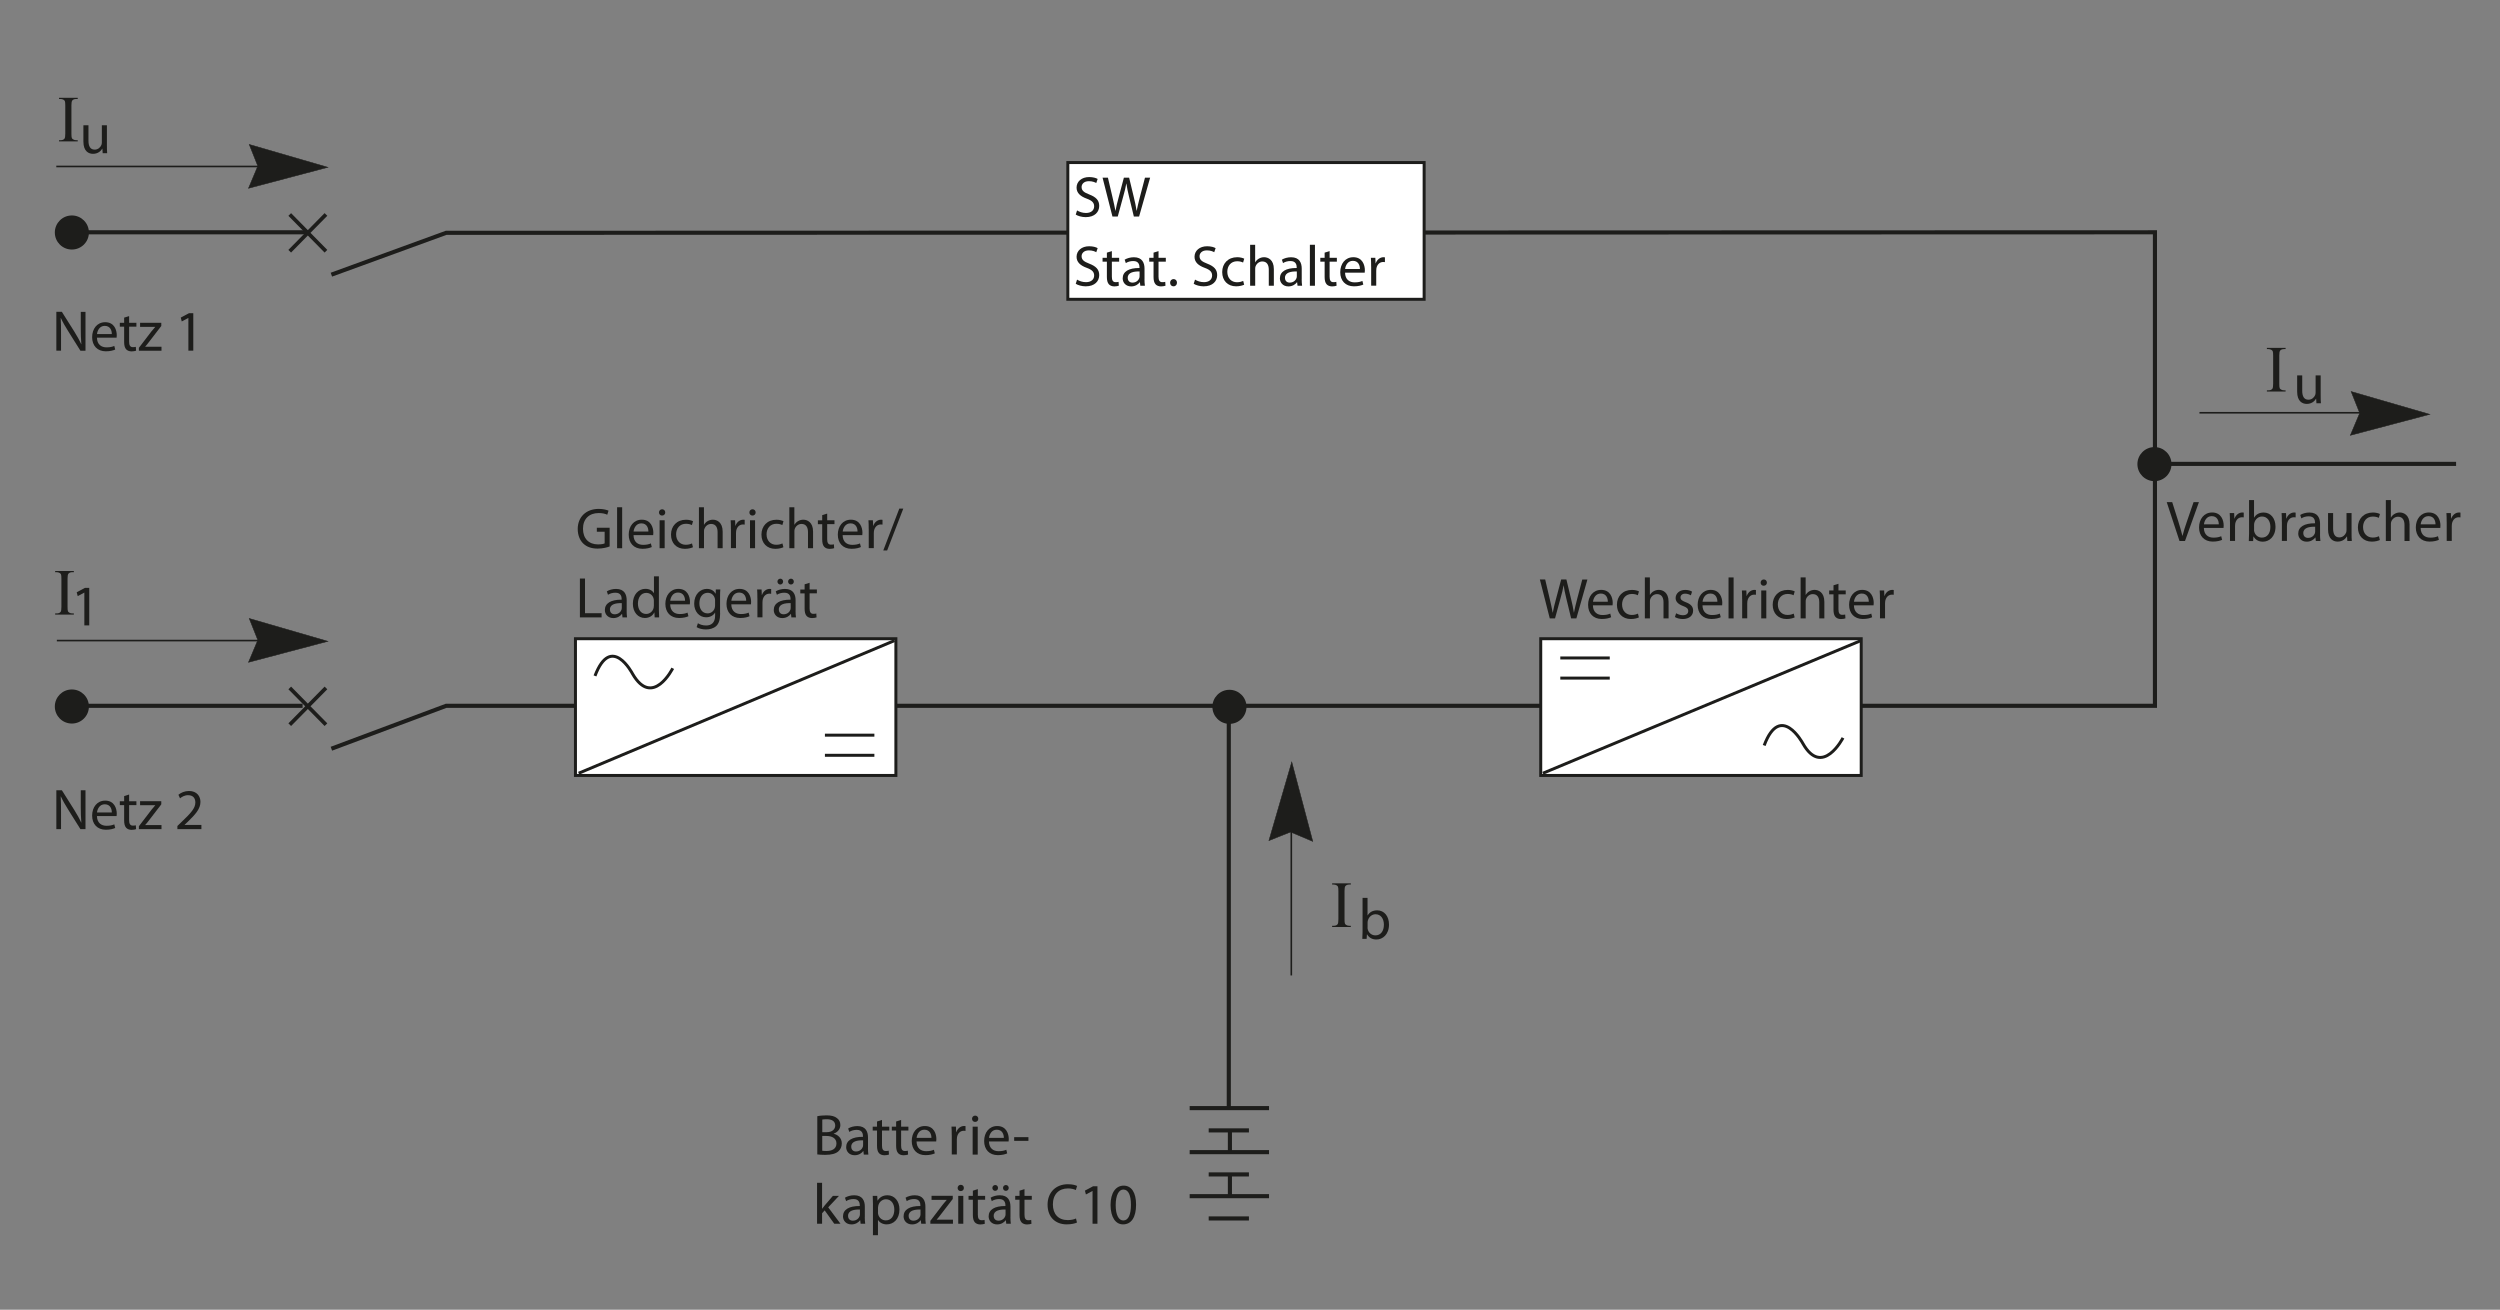 <?xml version="1.0" encoding="utf-8"?>
<!-- Generator: Adobe Illustrator 15.1.0, SVG Export Plug-In . SVG Version: 6.00 Build 0)  -->
<!DOCTYPE svg PUBLIC "-//W3C//DTD SVG 1.1//EN" "http://www.w3.org/Graphics/SVG/1.1/DTD/svg11.dtd">
<svg version="1.1" id="Calque_1" xmlns="http://www.w3.org/2000/svg" xmlns:xlink="http://www.w3.org/1999/xlink" x="0px" y="0px"
	 width="607px" height="318px" viewBox="0 0 607 318" style="enable-background:new 0 0 607 318;" xml:space="preserve">
<rect x="0" y="0" width="607" height="318" fill="#808080" stroke="none"/>
<style type="text/css">
<![CDATA[
	.st0{fill:none;stroke:#1D1D1B;stroke-width:0.396;stroke-miterlimit:3.864;}
	.st1{fill:none;stroke:#1D1D1B;stroke-miterlimit:3.864;}
	.st2{fill:#1D1D1B;}
	.st3{fill:#1D1D1B;stroke:#1D1D1B;stroke-width:0.113;stroke-miterlimit:3.864;}
	.st4{fill:none;stroke:#1D1D1B;stroke-width:0.918;stroke-miterlimit:3.864;}
	.st5{fill:none;stroke:#1D1D1B;stroke-width:0.726;stroke-miterlimit:3.864;}
	.st6{fill:#1D1D1B;stroke:#1D1D1B;stroke-width:0.396;stroke-miterlimit:3.864;}
	.st7{fill:#FFFFFF;stroke:#1D1D1B;stroke-width:0.726;stroke-miterlimit:3.864;}
]]>
</style>
<polyline class="st1" points="80.46,66.69 108.32,56.53 523.22,56.4 523.22,171.37 108.32,171.37 80.46,181.79 "/>
<path class="st4" d="M79.14,61l-8.79-8.92 M79.14,52.07L70.34,61 M79.14,175.95l-8.79-8.92 M79.14,167.03l-8.79,8.92"/>
<polygon class="st7" points="259.27,39.47 345.78,39.47 345.78,72.67 259.27,72.67 259.27,39.47 "/>
<line class="st1" x1="18.69" y1="171.37" x2="73.47" y2="171.37"/>
<polygon class="st7" points="139.72,155.08 217.52,155.08 217.52,188.28 139.72,188.28 139.72,155.08 "/>
<path class="st5" d="M140.5,187.74l76.69-32.21 M144.46,164.11c3.96-10.43,9.11-0.53,9.11-0.53c4.88,8.45,9.77-1.32,9.77-1.32
	 M200.29,178.5h12.01 M200.29,183.38h12.01"/>
<polygon class="st7" points="374.09,155.08 451.9,155.08 451.9,188.28 374.09,188.28 374.09,155.08 "/>
<path class="st5" d="M374.62,187.74l77.22-32.21 M428.34,181c3.96-10.56,9.37-0.53,9.37-0.53c4.75,8.45,9.77-1.32,9.77-1.32
	 M378.84,159.75h12.01 M378.84,164.64h12.01"/>
<path class="st6" d="M294.57,171.62c0-2.17,1.76-3.94,3.94-3.94s3.94,1.76,3.94,3.94s-1.76,3.94-3.94,3.94
	S294.57,173.79,294.57,171.62L294.57,171.62z"/>
<path class="st6" d="M13.51,56.45c0-2.17,1.76-3.94,3.94-3.94c2.17,0,3.94,1.76,3.94,3.94s-1.76,3.94-3.94,3.94
	C15.27,60.39,13.51,58.63,13.51,56.45L13.51,56.45z"/>
<path class="st1" d="M298.35,170.84v98.21 M17.76,56.4h56.89 M522.83,112.63h73.51"/>
<path class="st6" d="M13.51,171.54c0-2.18,1.76-3.94,3.94-3.94c2.17,0,3.94,1.76,3.94,3.94c0,2.17-1.76,3.94-3.94,3.94
	C15.27,175.48,13.51,173.72,13.51,171.54L13.51,171.54z"/>
<path class="st1" d="M288.85,269.05h19.27 M293.47,274.46h9.77 M288.85,279.74h19.27 M293.47,285.15h9.77 M288.85,290.43h19.27
	 M298.62,274.72V280 M293.47,295.84h9.77 M298.62,285.42v5.02"/>
<g>
	<g>
		<path class="st2" d="M261.51,51.09c0.55,0.35,1.33,0.62,2.17,0.62c1.25,0,1.98-0.66,1.98-1.61c0-0.87-0.5-1.39-1.78-1.86
			c-1.54-0.56-2.49-1.37-2.49-2.69c0-1.47,1.22-2.56,3.05-2.56c0.95,0,1.67,0.22,2.07,0.46l-0.34,0.99
			c-0.29-0.18-0.92-0.45-1.78-0.45c-1.29,0-1.78,0.77-1.78,1.41c0,0.88,0.57,1.32,1.88,1.82c1.6,0.62,2.4,1.39,2.4,2.77
			c0,1.46-1.06,2.73-3.29,2.73c-0.91,0-1.9-0.28-2.41-0.62L261.51,51.09z"/>
		<path class="st2" d="M270.1,52.57l-2.4-9.44H269l1.12,4.78c0.28,1.18,0.53,2.35,0.7,3.26h0.03c0.15-0.94,0.45-2.06,0.77-3.28
			l1.26-4.76h1.27l1.15,4.79c0.27,1.12,0.52,2.24,0.66,3.24h0.03c0.2-1.04,0.46-2.09,0.76-3.26l1.25-4.76h1.25l-2.68,9.44h-1.27
			l-1.19-4.92c-0.29-1.2-0.49-2.13-0.62-3.08h-0.03c-0.15,0.94-0.38,1.86-0.73,3.08l-1.34,4.92H270.1z"/>
	</g>
</g>
<g>
	<g>
		<path class="st2" d="M261.51,67.89c0.55,0.35,1.33,0.62,2.17,0.62c1.25,0,1.98-0.66,1.98-1.61c0-0.87-0.5-1.39-1.78-1.86
			c-1.54-0.56-2.49-1.37-2.49-2.69c0-1.47,1.22-2.56,3.05-2.56c0.95,0,1.67,0.22,2.07,0.46l-0.34,0.99
			c-0.29-0.18-0.92-0.45-1.78-0.45c-1.29,0-1.78,0.77-1.78,1.41c0,0.88,0.57,1.32,1.88,1.82c1.6,0.62,2.4,1.39,2.4,2.77
			c0,1.46-1.06,2.73-3.29,2.73c-0.91,0-1.9-0.28-2.41-0.62L261.51,67.89z"/>
		<path class="st2" d="M269.96,60.97v1.62h1.77v0.94h-1.77v3.66c0,0.84,0.24,1.32,0.92,1.32c0.34,0,0.53-0.03,0.71-0.08l0.06,0.94
			c-0.24,0.08-0.62,0.17-1.09,0.17c-0.57,0-1.04-0.2-1.33-0.52c-0.34-0.38-0.48-0.98-0.48-1.78v-3.7h-1.05v-0.94h1.05v-1.26
			L269.96,60.97z"/>
		<path class="st2" d="M277.88,67.75c0,0.59,0.03,1.16,0.1,1.63h-1.11l-0.1-0.85h-0.04c-0.38,0.53-1.11,1.01-2.07,1.01
			c-1.37,0-2.07-0.97-2.07-1.95c0-1.64,1.46-2.54,4.08-2.52v-0.14c0-0.55-0.15-1.57-1.54-1.55c-0.64,0-1.3,0.18-1.78,0.5l-0.28-0.83
			c0.56-0.35,1.39-0.59,2.24-0.59c2.07,0,2.58,1.42,2.58,2.76V67.75z M276.68,65.91c-1.34-0.03-2.87,0.21-2.87,1.53
			c0,0.81,0.53,1.18,1.15,1.18c0.9,0,1.47-0.56,1.67-1.13c0.04-0.14,0.06-0.28,0.06-0.39V65.91z"/>
		<path class="st2" d="M281.29,60.97v1.62h1.77v0.94h-1.77v3.66c0,0.84,0.24,1.32,0.92,1.32c0.34,0,0.53-0.03,0.71-0.08l0.06,0.94
			c-0.24,0.08-0.62,0.17-1.09,0.17c-0.57,0-1.04-0.2-1.33-0.52c-0.34-0.38-0.48-0.98-0.48-1.78v-3.7h-1.05v-0.94h1.05v-1.26
			L281.29,60.97z"/>
		<path class="st2" d="M284.1,68.64c0-0.5,0.35-0.88,0.84-0.88s0.83,0.36,0.83,0.88c0,0.5-0.34,0.88-0.85,0.88
			C284.44,69.53,284.1,69.15,284.1,68.64z"/>
		<path class="st2" d="M290.15,67.89c0.55,0.35,1.33,0.62,2.17,0.62c1.25,0,1.98-0.66,1.98-1.61c0-0.87-0.5-1.39-1.78-1.86
			c-1.54-0.56-2.49-1.37-2.49-2.69c0-1.47,1.22-2.56,3.05-2.56c0.95,0,1.67,0.22,2.07,0.46l-0.34,0.99
			c-0.29-0.18-0.92-0.45-1.78-0.45c-1.29,0-1.78,0.77-1.78,1.41c0,0.88,0.57,1.32,1.88,1.82c1.6,0.62,2.4,1.39,2.4,2.77
			c0,1.46-1.06,2.73-3.29,2.73c-0.91,0-1.9-0.28-2.41-0.62L290.15,67.89z"/>
		<path class="st2" d="M302.08,69.13c-0.32,0.15-1.04,0.39-1.95,0.39c-2.05,0-3.38-1.39-3.38-3.46c0-2.09,1.43-3.61,3.64-3.61
			c0.73,0,1.37,0.18,1.71,0.36l-0.28,0.94c-0.29-0.15-0.76-0.32-1.43-0.32c-1.55,0-2.4,1.16-2.4,2.56c0,1.57,1.01,2.54,2.35,2.54
			c0.7,0,1.16-0.17,1.51-0.32L302.08,69.13z"/>
		<path class="st2" d="M303.52,59.43h1.23v4.24h0.03c0.2-0.35,0.5-0.67,0.88-0.88c0.36-0.21,0.8-0.34,1.26-0.34
			c0.91,0,2.37,0.56,2.37,2.89v4.03h-1.23v-3.89c0-1.09-0.41-2-1.57-2c-0.8,0-1.42,0.56-1.65,1.22c-0.07,0.18-0.08,0.36-0.08,0.59
			v4.09h-1.23V59.43z"/>
		<path class="st2" d="M316.05,67.75c0,0.59,0.03,1.16,0.1,1.63h-1.11l-0.1-0.85h-0.04c-0.38,0.53-1.11,1.01-2.07,1.01
			c-1.37,0-2.07-0.97-2.07-1.95c0-1.64,1.46-2.54,4.08-2.52v-0.14c0-0.55-0.15-1.57-1.54-1.55c-0.64,0-1.3,0.18-1.78,0.5l-0.28-0.83
			c0.56-0.35,1.39-0.59,2.24-0.59c2.07,0,2.58,1.42,2.58,2.76V67.75z M314.86,65.91c-1.34-0.03-2.87,0.21-2.87,1.53
			c0,0.81,0.53,1.18,1.15,1.18c0.9,0,1.47-0.56,1.67-1.13c0.04-0.14,0.06-0.28,0.06-0.39V65.91z"/>
		<path class="st2" d="M318.04,59.43h1.23v9.95h-1.23V59.43z"/>
		<path class="st2" d="M322.83,60.97v1.62h1.76v0.94h-1.76v3.66c0,0.84,0.24,1.32,0.92,1.32c0.34,0,0.53-0.03,0.71-0.08l0.06,0.94
			c-0.24,0.08-0.62,0.17-1.09,0.17c-0.57,0-1.04-0.2-1.33-0.52c-0.34-0.38-0.48-0.98-0.48-1.78v-3.7h-1.05v-0.94h1.05v-1.26
			L322.83,60.97z"/>
		<path class="st2" d="M326.58,66.21c0.03,1.67,1.08,2.35,2.33,2.35c0.88,0,1.43-0.15,1.88-0.35l0.22,0.88
			c-0.43,0.2-1.19,0.43-2.27,0.43c-2.09,0-3.33-1.39-3.33-3.43c0-2.04,1.21-3.64,3.18-3.64c2.23,0,2.8,1.93,2.8,3.18
			c0,0.25-0.01,0.43-0.04,0.57H326.58z M330.19,65.32c0.01-0.77-0.32-1.99-1.71-1.99c-1.26,0-1.79,1.13-1.89,1.99H330.19z"/>
		<path class="st2" d="M332.91,64.71c0-0.8-0.01-1.48-0.06-2.12h1.08l0.06,1.34h0.04c0.31-0.91,1.06-1.48,1.89-1.48
			c0.13,0,0.22,0.01,0.34,0.03v1.16c-0.13-0.03-0.25-0.03-0.42-0.03c-0.87,0-1.49,0.64-1.65,1.57c-0.03,0.17-0.04,0.38-0.04,0.57
			v3.61h-1.23V64.71z"/>
	</g>
</g>
<path class="st6" d="M519.16,112.69c0-2.17,1.76-3.94,3.94-3.94c2.17,0,3.94,1.76,3.94,3.94s-1.77,3.94-3.94,3.94
	C520.92,116.62,519.16,114.86,519.16,112.69L519.16,112.69z"/>
<polygon class="st3" points="313.64,185 308.09,204.1 313.34,202.01 318.74,204.29 313.64,185 "/>
<line class="st0" x1="313.53" y1="196.98" x2="313.53" y2="236.84"/>
<polygon class="st3" points="79.61,40.62 60.51,35.07 62.6,40.32 60.33,45.72 79.61,40.62 "/>
<line class="st0" x1="65.42" y1="40.42" x2="13.67" y2="40.42"/>
<polygon class="st3" points="79.61,155.71 60.51,150.16 62.6,155.41 60.33,160.81 79.61,155.71 "/>
<line class="st0" x1="65.42" y1="155.53" x2="13.8" y2="155.53"/>
<polygon class="st3" points="589.95,100.6 570.85,95.06 572.94,100.3 570.66,105.7 589.95,100.6 "/>
<line class="st0" x1="575.75" y1="100.22" x2="534.03" y2="100.22"/>
<g>
	<g>
		<g>
			<g>
				<g>
					<path class="st2" d="M148.03,132.68c-0.55,0.21-1.64,0.52-2.91,0.52c-1.43,0-2.61-0.36-3.53-1.25
						c-0.81-0.78-1.32-2.05-1.32-3.52c0-2.82,1.95-4.87,5.11-4.87c1.09,0,1.96,0.24,2.37,0.43l-0.31,0.99
						c-0.5-0.24-1.13-0.41-2.09-0.41c-2.3,0-3.8,1.43-3.8,3.8c0,2.4,1.43,3.81,3.64,3.81c0.8,0,1.34-0.11,1.62-0.25v-2.82h-1.9
						v-0.98h3.11V132.68z"/>
					<path class="st2" d="M149.83,123.16h1.23v9.95h-1.23V123.16z"/>
					<path class="st2" d="M153.82,129.94c0.03,1.67,1.08,2.35,2.33,2.35c0.88,0,1.43-0.15,1.88-0.35l0.22,0.88
						c-0.43,0.2-1.19,0.43-2.27,0.43c-2.09,0-3.33-1.39-3.33-3.43c0-2.04,1.2-3.64,3.18-3.64c2.23,0,2.8,1.93,2.8,3.18
						c0,0.25-0.01,0.43-0.04,0.57H153.82z M157.43,129.06c0.01-0.77-0.32-1.99-1.71-1.99c-1.26,0-1.79,1.13-1.89,1.99H157.43z"/>
					<path class="st2" d="M161.52,124.42c0,0.42-0.29,0.76-0.78,0.76c-0.45,0-0.74-0.34-0.74-0.76c0-0.42,0.31-0.77,0.77-0.77
						C161.21,123.65,161.52,123.99,161.52,124.42z M160.15,133.1v-6.78h1.23v6.78H160.15z"/>
					<path class="st2" d="M168.25,132.87c-0.32,0.15-1.04,0.39-1.95,0.39c-2.05,0-3.38-1.39-3.38-3.46c0-2.09,1.43-3.61,3.64-3.61
						c0.73,0,1.37,0.18,1.71,0.36l-0.28,0.94c-0.29-0.15-0.76-0.32-1.43-0.32c-1.55,0-2.4,1.16-2.4,2.56c0,1.57,1.01,2.54,2.35,2.54
						c0.7,0,1.16-0.17,1.51-0.32L168.25,132.87z"/>
					<path class="st2" d="M169.69,123.16h1.23v4.24h0.03c0.2-0.35,0.5-0.67,0.88-0.88c0.36-0.21,0.8-0.34,1.26-0.34
						c0.91,0,2.37,0.56,2.37,2.89v4.03h-1.23v-3.89c0-1.09-0.41-2-1.57-2c-0.8,0-1.41,0.56-1.65,1.22
						c-0.07,0.18-0.08,0.36-0.08,0.59v4.09h-1.23V123.16z"/>
					<path class="st2" d="M177.46,128.44c0-0.8-0.01-1.48-0.06-2.12h1.08l0.06,1.34h0.04c0.31-0.91,1.06-1.48,1.89-1.48
						c0.13,0,0.22,0.01,0.34,0.03v1.16c-0.13-0.03-0.25-0.03-0.42-0.03c-0.87,0-1.48,0.64-1.65,1.57c-0.03,0.17-0.04,0.38-0.04,0.57
						v3.61h-1.23V128.44z"/>
					<path class="st2" d="M183.47,124.42c0,0.42-0.29,0.76-0.78,0.76c-0.45,0-0.74-0.34-0.74-0.76c0-0.42,0.31-0.77,0.77-0.77
						C183.16,123.65,183.47,123.99,183.47,124.42z M182.1,133.1v-6.78h1.23v6.78H182.1z"/>
					<path class="st2" d="M190.21,132.87c-0.32,0.15-1.04,0.39-1.95,0.39c-2.05,0-3.38-1.39-3.38-3.46c0-2.09,1.43-3.61,3.64-3.61
						c0.73,0,1.37,0.18,1.71,0.36l-0.28,0.94c-0.29-0.15-0.76-0.32-1.43-0.32c-1.55,0-2.4,1.16-2.4,2.56c0,1.57,1.01,2.54,2.35,2.54
						c0.7,0,1.16-0.17,1.51-0.32L190.21,132.87z"/>
					<path class="st2" d="M191.64,123.16h1.23v4.24h0.03c0.2-0.35,0.5-0.67,0.88-0.88c0.36-0.21,0.8-0.34,1.26-0.34
						c0.91,0,2.37,0.56,2.37,2.89v4.03h-1.23v-3.89c0-1.09-0.41-2-1.57-2c-0.8,0-1.42,0.56-1.65,1.22
						c-0.07,0.18-0.08,0.36-0.08,0.59v4.09h-1.23V123.16z"/>
					<path class="st2" d="M200.84,124.7v1.62h1.77v0.94h-1.77v3.66c0,0.84,0.24,1.32,0.92,1.32c0.34,0,0.53-0.03,0.71-0.08
						l0.06,0.94c-0.24,0.08-0.62,0.17-1.09,0.17c-0.57,0-1.04-0.2-1.33-0.52c-0.34-0.38-0.48-0.98-0.48-1.78v-3.7h-1.05v-0.94h1.05
						v-1.26L200.84,124.7z"/>
					<path class="st2" d="M204.59,129.94c0.03,1.67,1.08,2.35,2.33,2.35c0.88,0,1.43-0.15,1.88-0.35l0.22,0.88
						c-0.43,0.2-1.19,0.43-2.27,0.43c-2.09,0-3.33-1.39-3.33-3.43c0-2.04,1.2-3.64,3.18-3.64c2.23,0,2.8,1.93,2.8,3.18
						c0,0.25-0.01,0.43-0.04,0.57H204.59z M208.21,129.06c0.01-0.77-0.32-1.99-1.71-1.99c-1.26,0-1.79,1.13-1.89,1.99H208.21z"/>
					<path class="st2" d="M210.92,128.44c0-0.8-0.01-1.48-0.06-2.12h1.08l0.06,1.34h0.04c0.31-0.91,1.06-1.48,1.89-1.48
						c0.13,0,0.22,0.01,0.34,0.03v1.16c-0.13-0.03-0.25-0.03-0.42-0.03c-0.87,0-1.48,0.64-1.65,1.57c-0.03,0.17-0.04,0.38-0.04,0.57
						v3.61h-1.23V128.44z"/>
					<path class="st2" d="M214.46,133.65l3.89-10.16h0.97l-3.92,10.16H214.46z"/>
				</g>
			</g>
			<g>
				<g>
					<path class="st2" d="M140.81,140.46h1.23v8.42h4.03v1.02h-5.27V140.46z"/>
					<path class="st2" d="M152.15,148.28c0,0.59,0.03,1.16,0.1,1.63h-1.11l-0.1-0.85h-0.04c-0.38,0.53-1.11,1.01-2.07,1.01
						c-1.37,0-2.07-0.97-2.07-1.95c0-1.64,1.46-2.54,4.08-2.52v-0.14c0-0.55-0.15-1.57-1.54-1.55c-0.64,0-1.3,0.18-1.78,0.5
						l-0.28-0.83c0.56-0.35,1.39-0.59,2.24-0.59c2.07,0,2.58,1.42,2.58,2.76V148.28z M150.96,146.44c-1.34-0.03-2.87,0.21-2.87,1.53
						c0,0.81,0.53,1.18,1.15,1.18c0.9,0,1.47-0.56,1.67-1.13c0.04-0.14,0.06-0.28,0.06-0.39V146.44z"/>
					<path class="st2" d="M159.98,139.96v8.19c0,0.6,0.03,1.29,0.06,1.75h-1.09l-0.06-1.18h-0.04c-0.36,0.76-1.18,1.33-2.28,1.33
						c-1.64,0-2.91-1.39-2.91-3.45c-0.01-2.25,1.4-3.63,3.04-3.63c1.05,0,1.74,0.49,2.05,1.02h0.03v-4.05H159.98z M158.76,145.88
						c0-0.15-0.01-0.36-0.06-0.52c-0.18-0.77-0.85-1.41-1.78-1.41c-1.27,0-2.03,1.12-2.03,2.61c0,1.37,0.69,2.51,2,2.51
						c0.83,0,1.58-0.56,1.81-1.47c0.04-0.17,0.06-0.34,0.06-0.53V145.88z"/>
					<path class="st2" d="M162.72,146.74c0.03,1.67,1.08,2.35,2.33,2.35c0.88,0,1.43-0.15,1.88-0.35l0.22,0.88
						c-0.43,0.2-1.19,0.43-2.27,0.43c-2.09,0-3.33-1.39-3.33-3.43c0-2.04,1.2-3.64,3.18-3.64c2.23,0,2.8,1.93,2.8,3.18
						c0,0.25-0.01,0.43-0.04,0.57H162.72z M166.33,145.86c0.01-0.77-0.32-1.99-1.71-1.99c-1.26,0-1.79,1.13-1.89,1.99H166.33z"/>
					<path class="st2" d="M174.85,148.91c0,1.57-0.32,2.51-0.97,3.11c-0.67,0.6-1.62,0.81-2.48,0.81c-0.81,0-1.71-0.2-2.26-0.56
						l0.31-0.95c0.45,0.29,1.15,0.55,1.99,0.55c1.26,0,2.19-0.66,2.19-2.38v-0.74h-0.03c-0.36,0.63-1.11,1.13-2.16,1.13
						c-1.68,0-2.89-1.43-2.89-3.31c0-2.3,1.5-3.59,3.07-3.59c1.18,0,1.81,0.6,2.11,1.16h0.03l0.04-1.02h1.09
						c-0.04,0.48-0.06,1.04-0.06,1.85V148.91z M173.62,145.8c0-0.21-0.01-0.39-0.07-0.55c-0.22-0.73-0.81-1.32-1.72-1.32
						c-1.18,0-2.02,0.99-2.02,2.56c0,1.33,0.69,2.44,2,2.44c0.77,0,1.46-0.48,1.71-1.26c0.07-0.21,0.1-0.45,0.1-0.66V145.8z"/>
					<path class="st2" d="M177.56,146.74c0.03,1.67,1.08,2.35,2.33,2.35c0.88,0,1.43-0.15,1.88-0.35l0.22,0.88
						c-0.43,0.2-1.19,0.43-2.27,0.43c-2.09,0-3.33-1.39-3.33-3.43c0-2.04,1.2-3.64,3.18-3.64c2.23,0,2.8,1.93,2.8,3.18
						c0,0.25-0.01,0.43-0.04,0.57H177.56z M181.17,145.86c0.01-0.77-0.32-1.99-1.71-1.99c-1.26,0-1.79,1.13-1.89,1.99H181.17z"/>
					<path class="st2" d="M183.89,145.24c0-0.8-0.01-1.48-0.06-2.12h1.08l0.06,1.34h0.04c0.31-0.91,1.06-1.48,1.89-1.48
						c0.13,0,0.22,0.01,0.34,0.03v1.16c-0.13-0.03-0.25-0.03-0.42-0.03c-0.87,0-1.48,0.64-1.65,1.57c-0.03,0.17-0.04,0.38-0.04,0.57
						v3.61h-1.23V145.24z"/>
					<path class="st2" d="M193.16,148.28c0,0.59,0.03,1.16,0.1,1.63h-1.11l-0.1-0.85h-0.04c-0.38,0.53-1.11,1.01-2.07,1.01
						c-1.37,0-2.07-0.97-2.07-1.95c0-1.64,1.46-2.54,4.08-2.52v-0.14c0-0.55-0.15-1.57-1.54-1.55c-0.64,0-1.3,0.18-1.78,0.5
						l-0.28-0.83c0.56-0.35,1.39-0.59,2.24-0.59c2.07,0,2.58,1.42,2.58,2.76V148.28z M188.76,141.21c0-0.39,0.31-0.71,0.71-0.71
						c0.38,0,0.67,0.31,0.67,0.71c0,0.38-0.28,0.71-0.7,0.71C189.05,141.92,188.76,141.58,188.76,141.21z M191.97,146.44
						c-1.34-0.03-2.87,0.21-2.87,1.53c0,0.81,0.53,1.18,1.15,1.18c0.9,0,1.47-0.56,1.67-1.13c0.04-0.14,0.06-0.28,0.06-0.39V146.44z
						 M191.35,141.21c0-0.39,0.31-0.71,0.7-0.71c0.39,0,0.69,0.31,0.69,0.71c0,0.38-0.28,0.71-0.7,0.71
						C191.63,141.92,191.35,141.58,191.35,141.21z"/>
					<path class="st2" d="M196.57,141.5v1.62h1.77v0.94h-1.77v3.66c0,0.84,0.24,1.32,0.92,1.32c0.34,0,0.53-0.03,0.71-0.08
						l0.06,0.94c-0.24,0.08-0.62,0.17-1.09,0.17c-0.57,0-1.04-0.2-1.33-0.52c-0.34-0.38-0.48-0.98-0.48-1.78v-3.7h-1.05v-0.94h1.05
						v-1.26L196.57,141.5z"/>
				</g>
			</g>
		</g>
	</g>
</g>
<g>
	<g>
		<g>
			<g>
				<g>
					<path class="st2" d="M198.43,271.02c0.53-0.13,1.39-0.21,2.23-0.21c1.22,0,2,0.21,2.58,0.69c0.49,0.36,0.8,0.92,0.8,1.67
						c0,0.92-0.62,1.72-1.6,2.07v0.04c0.9,0.21,1.95,0.95,1.95,2.35c0,0.81-0.32,1.44-0.81,1.89c-0.64,0.6-1.71,0.88-3.25,0.88
						c-0.84,0-1.48-0.06-1.89-0.11V271.02z M199.65,274.89h1.11c1.27,0,2.03-0.69,2.03-1.6c0-1.09-0.83-1.54-2.06-1.54
						c-0.56,0-0.88,0.04-1.08,0.08V274.89z M199.65,279.4c0.25,0.04,0.59,0.06,1.02,0.06c1.26,0,2.42-0.46,2.42-1.83
						c0-1.28-1.11-1.82-2.44-1.82h-1.01V279.4z"/>
					<path class="st2" d="M210.74,278.7c0,0.59,0.03,1.16,0.1,1.63h-1.11l-0.1-0.85h-0.04c-0.38,0.53-1.11,1.01-2.07,1.01
						c-1.37,0-2.07-0.97-2.07-1.95c0-1.64,1.46-2.54,4.08-2.52v-0.14c0-0.55-0.15-1.57-1.54-1.55c-0.64,0-1.3,0.18-1.78,0.5
						l-0.28-0.83c0.56-0.35,1.39-0.59,2.24-0.59c2.07,0,2.58,1.42,2.58,2.76V278.7z M209.55,276.87c-1.34-0.03-2.87,0.21-2.87,1.53
						c0,0.81,0.53,1.18,1.15,1.18c0.9,0,1.47-0.56,1.67-1.13c0.04-0.14,0.06-0.28,0.06-0.39V276.87z"/>
					<path class="st2" d="M214.15,271.92v1.63h1.77v0.94h-1.77v3.66c0,0.84,0.24,1.32,0.92,1.32c0.34,0,0.53-0.03,0.71-0.08
						l0.06,0.94c-0.24,0.08-0.62,0.17-1.09,0.17c-0.57,0-1.04-0.2-1.33-0.52c-0.34-0.38-0.48-0.98-0.48-1.78v-3.7h-1.05v-0.94h1.05
						v-1.26L214.15,271.92z"/>
					<path class="st2" d="M218.79,271.92v1.63h1.77v0.94h-1.77v3.66c0,0.84,0.24,1.32,0.92,1.32c0.34,0,0.53-0.03,0.71-0.08
						l0.06,0.94c-0.24,0.08-0.62,0.17-1.09,0.17c-0.57,0-1.04-0.2-1.33-0.52c-0.34-0.38-0.48-0.98-0.48-1.78v-3.7h-1.05v-0.94h1.05
						v-1.26L218.79,271.92z"/>
					<path class="st2" d="M222.54,277.16c0.03,1.67,1.08,2.35,2.33,2.35c0.88,0,1.43-0.15,1.88-0.35l0.22,0.88
						c-0.43,0.2-1.19,0.43-2.27,0.43c-2.09,0-3.33-1.39-3.33-3.43c0-2.05,1.2-3.64,3.18-3.64c2.23,0,2.8,1.93,2.8,3.18
						c0,0.25-0.01,0.43-0.04,0.57H222.54z M226.15,276.28c0.01-0.77-0.32-1.99-1.71-1.99c-1.26,0-1.79,1.13-1.89,1.99H226.15z"/>
				</g>
			</g>
			<g>
				<g>
					<path class="st2" d="M231.08,275.66c0-0.8-0.01-1.49-0.06-2.12h1.08l0.06,1.34h0.04c0.31-0.91,1.06-1.49,1.89-1.49
						c0.13,0,0.22,0.01,0.34,0.03v1.16c-0.13-0.03-0.25-0.03-0.42-0.03c-0.87,0-1.48,0.64-1.65,1.57c-0.03,0.17-0.04,0.38-0.04,0.57
						v3.61h-1.23V275.66z"/>
				</g>
			</g>
			<g>
				<g>
					<path class="st2" d="M237.53,271.64c0,0.42-0.29,0.76-0.78,0.76c-0.45,0-0.74-0.34-0.74-0.76s0.31-0.77,0.77-0.77
						C237.22,270.87,237.53,271.21,237.53,271.64z M236.16,280.33v-6.78h1.23v6.78H236.16z"/>
					<path class="st2" d="M240.12,277.16c0.03,1.67,1.08,2.35,2.33,2.35c0.88,0,1.43-0.15,1.88-0.35l0.22,0.88
						c-0.43,0.2-1.19,0.43-2.27,0.43c-2.09,0-3.33-1.39-3.33-3.43c0-2.05,1.2-3.64,3.18-3.64c2.23,0,2.8,1.93,2.8,3.18
						c0,0.25-0.01,0.43-0.04,0.57H240.12z M243.73,276.28c0.01-0.77-0.32-1.99-1.71-1.99c-1.26,0-1.79,1.13-1.89,1.99H243.73z"/>
					<path class="st2" d="M249.7,276.1v0.9h-3.46v-0.9H249.7z"/>
				</g>
			</g>
			<g>
				<g>
					<path class="st2" d="M199.61,293.46h0.03c0.17-0.24,0.39-0.53,0.59-0.77l2-2.34h1.47l-2.61,2.79l2.98,3.99h-1.51l-2.33-3.25
						l-0.63,0.7v2.55h-1.22v-9.95h1.22V293.46z"/>
					<path class="st2" d="M209.97,295.5c0,0.59,0.03,1.16,0.1,1.63h-1.11l-0.1-0.85h-0.04c-0.38,0.53-1.11,1.01-2.07,1.01
						c-1.37,0-2.07-0.97-2.07-1.95c0-1.64,1.46-2.54,4.08-2.52v-0.14c0-0.55-0.15-1.57-1.54-1.55c-0.64,0-1.3,0.18-1.78,0.5
						l-0.28-0.83c0.56-0.35,1.39-0.59,2.24-0.59c2.07,0,2.58,1.42,2.58,2.76V295.5z M208.78,293.67c-1.34-0.03-2.87,0.21-2.87,1.53
						c0,0.81,0.53,1.18,1.15,1.18c0.9,0,1.47-0.56,1.67-1.13c0.04-0.14,0.06-0.28,0.06-0.39V293.67z"/>
					<path class="st2" d="M211.96,292.56c0-0.87-0.03-1.57-0.06-2.21h1.09l0.07,1.16h0.03c0.49-0.83,1.3-1.3,2.41-1.3
						c1.65,0,2.89,1.39,2.89,3.43c0,2.44-1.5,3.64-3.1,3.64c-0.9,0-1.68-0.39-2.09-1.06h-0.03v3.68h-1.22V292.56z M213.17,294.37
						c0,0.18,0.01,0.35,0.06,0.5c0.22,0.85,0.97,1.44,1.85,1.44c1.3,0,2.06-1.06,2.06-2.62c0-1.34-0.71-2.51-2.02-2.51
						c-0.84,0-1.64,0.59-1.86,1.51c-0.04,0.15-0.08,0.34-0.08,0.49V294.37z"/>
					<path class="st2" d="M224.68,295.5c0,0.59,0.03,1.16,0.1,1.63h-1.11l-0.1-0.85h-0.04c-0.38,0.53-1.11,1.01-2.07,1.01
						c-1.37,0-2.07-0.97-2.07-1.95c0-1.64,1.46-2.54,4.08-2.52v-0.14c0-0.55-0.15-1.57-1.54-1.55c-0.64,0-1.3,0.18-1.78,0.5
						l-0.28-0.83c0.56-0.35,1.39-0.59,2.24-0.59c2.07,0,2.58,1.42,2.58,2.76V295.5z M223.49,293.67c-1.34-0.03-2.87,0.21-2.87,1.53
						c0,0.81,0.53,1.18,1.15,1.18c0.9,0,1.47-0.56,1.67-1.13c0.04-0.14,0.06-0.28,0.06-0.39V293.67z"/>
					<path class="st2" d="M225.9,296.41l3.05-3.99c0.31-0.38,0.59-0.7,0.9-1.07v-0.03h-3.67v-0.98h5.15v0.77l-3.03,3.94
						c-0.29,0.38-0.56,0.73-0.87,1.06v0.03h3.95v0.98h-5.49V296.41z"/>
					<path class="st2" d="M234.03,288.44c0,0.42-0.29,0.76-0.78,0.76c-0.45,0-0.74-0.34-0.74-0.76s0.31-0.77,0.77-0.77
						C233.73,287.67,234.03,288.01,234.03,288.44z M232.66,297.13v-6.78h1.23v6.78H232.66z"/>
					<path class="st2" d="M237.42,288.72v1.63h1.77v0.94h-1.77v3.66c0,0.84,0.24,1.32,0.92,1.32c0.34,0,0.53-0.03,0.71-0.08
						l0.06,0.94c-0.24,0.08-0.62,0.17-1.09,0.17c-0.57,0-1.04-0.2-1.33-0.52c-0.34-0.38-0.48-0.98-0.48-1.78v-3.7h-1.05v-0.94h1.05
						v-1.26L237.42,288.72z"/>
					<path class="st2" d="M245.33,295.5c0,0.59,0.03,1.16,0.1,1.63h-1.11l-0.1-0.85h-0.04c-0.38,0.53-1.11,1.01-2.07,1.01
						c-1.37,0-2.07-0.97-2.07-1.95c0-1.64,1.46-2.54,4.08-2.52v-0.14c0-0.55-0.15-1.57-1.54-1.55c-0.64,0-1.3,0.18-1.78,0.5
						l-0.28-0.83c0.56-0.35,1.39-0.59,2.24-0.59c2.07,0,2.58,1.42,2.58,2.76V295.5z M240.94,288.43c0-0.39,0.31-0.71,0.71-0.71
						c0.38,0,0.67,0.31,0.67,0.71c0,0.38-0.28,0.71-0.7,0.71C241.23,289.14,240.94,288.81,240.94,288.43z M244.14,293.67
						c-1.34-0.03-2.87,0.21-2.87,1.53c0,0.81,0.53,1.18,1.15,1.18c0.9,0,1.47-0.56,1.67-1.13c0.04-0.14,0.06-0.28,0.06-0.39V293.67z
						 M243.53,288.43c0-0.39,0.31-0.71,0.7-0.71c0.39,0,0.69,0.31,0.69,0.71c0,0.38-0.28,0.71-0.7,0.71
						C243.81,289.14,243.53,288.81,243.53,288.43z"/>
					<path class="st2" d="M248.75,288.72v1.63h1.77v0.94h-1.77v3.66c0,0.84,0.24,1.32,0.92,1.32c0.34,0,0.53-0.03,0.71-0.08
						l0.06,0.94c-0.24,0.08-0.62,0.17-1.09,0.17c-0.57,0-1.04-0.2-1.33-0.52c-0.34-0.38-0.48-0.98-0.48-1.78v-3.7h-1.05v-0.94h1.05
						v-1.26L248.75,288.72z"/>
					<path class="st2" d="M261.49,296.83c-0.43,0.22-1.34,0.45-2.49,0.45c-2.66,0-4.65-1.68-4.65-4.79c0-2.97,2-4.96,4.93-4.96
						c1.16,0,1.92,0.25,2.24,0.42l-0.31,0.99c-0.45-0.22-1.11-0.39-1.89-0.39c-2.21,0-3.68,1.41-3.68,3.89c0,2.33,1.33,3.8,3.61,3.8
						c0.76,0,1.51-0.15,2-0.39L261.49,296.83z"/>
					<path class="st2" d="M265.27,289.17h-0.03l-1.58,0.85l-0.24-0.94l1.99-1.06h1.05v9.1h-1.19V289.17z"/>
					<path class="st2" d="M275.84,292.48c0,3.1-1.16,4.8-3.17,4.8c-1.78,0-3-1.67-3.03-4.68c0-3.07,1.33-4.73,3.18-4.73
						C274.73,287.87,275.84,289.58,275.84,292.48z M270.89,292.62c0,2.37,0.73,3.71,1.85,3.71c1.25,0,1.85-1.47,1.85-3.8
						c0-2.24-0.56-3.71-1.85-3.71C271.68,288.82,270.89,290.14,270.89,292.62z"/>
				</g>
			</g>
		</g>
	</g>
</g>
<g>
	<g>
		<g>
			<g>
				<g>
					<path class="st2" d="M327.98,224.78v0.29h-4.54v-0.29h0.38c0.44,0,0.75-0.13,0.95-0.38c0.13-0.17,0.19-0.57,0.19-1.2v-6.84
						c0-0.54-0.03-0.89-0.1-1.06c-0.05-0.13-0.16-0.24-0.32-0.34c-0.23-0.13-0.47-0.19-0.72-0.19h-0.38v-0.29h4.54v0.29h-0.38
						c-0.43,0-0.75,0.13-0.95,0.38c-0.13,0.17-0.2,0.57-0.2,1.2v6.84c0,0.54,0.03,0.89,0.1,1.06c0.05,0.13,0.16,0.24,0.33,0.34
						c0.22,0.13,0.46,0.19,0.71,0.19H327.98z"/>
				</g>
			</g>
		</g>
	</g>
	<g>
		<g>
			<g>
				<g>
					<path class="st2" d="M330.82,218h1.22v4.26h0.03c0.43-0.76,1.22-1.23,2.31-1.23c1.7,0,2.87,1.4,2.87,3.45
						c0,2.42-1.54,3.63-3.05,3.63c-0.98,0-1.76-0.38-2.28-1.26h-0.03l-0.07,1.11h-1.05c0.03-0.46,0.06-1.15,0.06-1.75V218z
						 M332.04,225.22c0,0.15,0.01,0.31,0.06,0.45c0.22,0.85,0.95,1.44,1.85,1.44c1.3,0,2.06-1.05,2.06-2.61
						c0-1.36-0.7-2.52-2.03-2.52c-0.83,0-1.61,0.59-1.86,1.51c-0.04,0.15-0.07,0.32-0.07,0.52V225.22z"/>
				</g>
			</g>
		</g>
	</g>
</g>
<g>
	<g>
		<path class="st2" d="M376.28,150.14l-2.4-9.44h1.29l1.12,4.78c0.28,1.18,0.53,2.35,0.7,3.26h0.03c0.15-0.94,0.45-2.06,0.77-3.28
			l1.26-4.76h1.27l1.15,4.79c0.27,1.12,0.52,2.24,0.66,3.24h0.03c0.2-1.04,0.46-2.09,0.76-3.26l1.25-4.76h1.25l-2.68,9.44h-1.27
			l-1.19-4.92c-0.29-1.2-0.49-2.13-0.62-3.08h-0.03c-0.15,0.94-0.38,1.86-0.73,3.08l-1.34,4.92H376.28z"/>
		<path class="st2" d="M386.76,146.98c0.03,1.67,1.08,2.35,2.33,2.35c0.88,0,1.43-0.15,1.88-0.35l0.22,0.88
			c-0.43,0.2-1.19,0.43-2.27,0.43c-2.09,0-3.33-1.39-3.33-3.43c0-2.04,1.21-3.64,3.18-3.64c2.23,0,2.8,1.93,2.8,3.18
			c0,0.25-0.01,0.43-0.04,0.57H386.76z M390.38,146.1c0.01-0.77-0.32-1.99-1.71-1.99c-1.26,0-1.79,1.13-1.89,1.99H390.38z"/>
		<path class="st2" d="M397.92,149.91c-0.32,0.15-1.04,0.39-1.95,0.39c-2.04,0-3.38-1.39-3.38-3.46c0-2.09,1.43-3.61,3.64-3.61
			c0.73,0,1.37,0.18,1.71,0.36l-0.28,0.94c-0.29-0.15-0.76-0.32-1.43-0.32c-1.55,0-2.39,1.16-2.39,2.56c0,1.57,1.01,2.54,2.35,2.54
			c0.7,0,1.16-0.17,1.51-0.32L397.92,149.91z"/>
		<path class="st2" d="M399.36,140.2h1.23v4.24h0.03c0.2-0.35,0.5-0.67,0.88-0.88c0.36-0.21,0.8-0.34,1.26-0.34
			c0.91,0,2.37,0.56,2.37,2.89v4.03h-1.23v-3.89c0-1.09-0.41-2-1.57-2c-0.8,0-1.42,0.56-1.65,1.22c-0.07,0.18-0.08,0.36-0.08,0.59
			v4.09h-1.23V140.2z"/>
		<path class="st2" d="M406.96,148.9c0.38,0.22,1.02,0.48,1.64,0.48c0.88,0,1.3-0.43,1.3-1.01c0-0.59-0.35-0.9-1.25-1.23
			c-1.23-0.45-1.81-1.11-1.81-1.92c0-1.09,0.9-1.99,2.34-1.99c0.69,0,1.29,0.18,1.65,0.42l-0.29,0.9c-0.27-0.17-0.76-0.41-1.39-0.41
			c-0.73,0-1.12,0.42-1.12,0.92c0,0.56,0.39,0.81,1.28,1.16c1.16,0.43,1.78,1.02,1.78,2.03c0,1.2-0.94,2.05-2.52,2.05
			c-0.74,0-1.43-0.2-1.9-0.48L406.96,148.9z"/>
		<path class="st2" d="M413.36,146.98c0.03,1.67,1.08,2.35,2.33,2.35c0.88,0,1.43-0.15,1.88-0.35l0.22,0.88
			c-0.43,0.2-1.19,0.43-2.27,0.43c-2.09,0-3.33-1.39-3.33-3.43c0-2.04,1.21-3.64,3.18-3.64c2.23,0,2.8,1.93,2.8,3.18
			c0,0.25-0.01,0.43-0.04,0.57H413.36z M416.98,146.1c0.01-0.77-0.32-1.99-1.71-1.99c-1.26,0-1.79,1.13-1.89,1.99H416.98z"/>
		<path class="st2" d="M419.69,140.2h1.23v9.95h-1.23V140.2z"/>
		<path class="st2" d="M422.99,145.48c0-0.8-0.01-1.48-0.06-2.12h1.08l0.06,1.34h0.04c0.31-0.91,1.06-1.48,1.89-1.48
			c0.13,0,0.22,0.01,0.34,0.03v1.16c-0.13-0.03-0.25-0.03-0.42-0.03c-0.87,0-1.48,0.64-1.65,1.57c-0.03,0.17-0.04,0.38-0.04,0.57
			v3.61h-1.23V145.48z"/>
		<path class="st2" d="M429,141.46c0,0.42-0.29,0.76-0.78,0.76c-0.45,0-0.74-0.34-0.74-0.76c0-0.42,0.31-0.77,0.77-0.77
			C428.69,140.69,429,141.02,429,141.46z M427.63,150.14v-6.78h1.23v6.78H427.63z"/>
		<path class="st2" d="M435.74,149.91c-0.32,0.15-1.04,0.39-1.95,0.39c-2.04,0-3.38-1.39-3.38-3.46c0-2.09,1.43-3.61,3.64-3.61
			c0.73,0,1.37,0.18,1.71,0.36l-0.28,0.94c-0.29-0.15-0.76-0.32-1.43-0.32c-1.55,0-2.39,1.16-2.39,2.56c0,1.57,1.01,2.54,2.35,2.54
			c0.7,0,1.16-0.17,1.51-0.32L435.74,149.91z"/>
		<path class="st2" d="M437.18,140.2h1.23v4.24h0.03c0.2-0.35,0.5-0.67,0.88-0.88c0.36-0.21,0.8-0.34,1.26-0.34
			c0.91,0,2.37,0.56,2.37,2.89v4.03h-1.23v-3.89c0-1.09-0.41-2-1.57-2c-0.8,0-1.42,0.56-1.65,1.22c-0.07,0.18-0.08,0.36-0.08,0.59
			v4.09h-1.23V140.2z"/>
		<path class="st2" d="M446.38,141.74v1.62h1.76v0.94h-1.76v3.66c0,0.84,0.24,1.32,0.92,1.32c0.34,0,0.53-0.03,0.71-0.08l0.06,0.94
			c-0.24,0.08-0.62,0.17-1.09,0.17c-0.57,0-1.04-0.2-1.33-0.52c-0.34-0.38-0.48-0.98-0.48-1.78v-3.7h-1.05v-0.94h1.05v-1.26
			L446.38,141.74z"/>
		<path class="st2" d="M450.13,146.98c0.03,1.67,1.08,2.35,2.33,2.35c0.88,0,1.43-0.15,1.88-0.35l0.22,0.88
			c-0.43,0.2-1.19,0.43-2.27,0.43c-2.09,0-3.33-1.39-3.33-3.43c0-2.04,1.21-3.64,3.18-3.64c2.23,0,2.8,1.93,2.8,3.18
			c0,0.25-0.01,0.43-0.04,0.57H450.13z M453.74,146.1c0.01-0.77-0.32-1.99-1.71-1.99c-1.26,0-1.79,1.13-1.89,1.99H453.74z"/>
		<path class="st2" d="M456.45,145.48c0-0.8-0.01-1.48-0.06-2.12h1.08l0.06,1.34h0.04c0.31-0.91,1.06-1.48,1.89-1.48
			c0.13,0,0.22,0.01,0.34,0.03v1.16c-0.13-0.03-0.25-0.03-0.42-0.03c-0.87,0-1.48,0.64-1.65,1.57c-0.03,0.17-0.04,0.38-0.04,0.57
			v3.61h-1.23V145.48z"/>
	</g>
</g>
<g>
	<g>
		<g>
			<g>
				<g>
					<path class="st2" d="M529.18,131.35l-3.1-9.44h1.33l1.47,4.65c0.39,1.27,0.74,2.42,1.01,3.53h0.03
						c0.27-1.09,0.64-2.28,1.08-3.52l1.6-4.66h1.3l-3.38,9.44H529.18z"/>
					<path class="st2" d="M535.1,128.19c0.03,1.67,1.08,2.35,2.33,2.35c0.88,0,1.43-0.15,1.88-0.35l0.22,0.88
						c-0.43,0.2-1.19,0.43-2.27,0.43c-2.09,0-3.33-1.39-3.33-3.43c0-2.04,1.21-3.64,3.18-3.64c2.23,0,2.8,1.93,2.8,3.18
						c0,0.25-0.01,0.43-0.04,0.57H535.1z M538.72,127.31c0.01-0.77-0.32-1.99-1.71-1.99c-1.26,0-1.79,1.13-1.89,1.99H538.72z"/>
					<path class="st2" d="M541.43,126.69c0-0.8-0.01-1.48-0.06-2.12h1.08l0.06,1.34h0.04c0.31-0.91,1.06-1.48,1.89-1.48
						c0.13,0,0.22,0.01,0.34,0.03v1.16c-0.13-0.03-0.25-0.03-0.42-0.03c-0.87,0-1.48,0.64-1.65,1.57c-0.03,0.17-0.04,0.38-0.04,0.57
						v3.61h-1.23V126.69z"/>
					<path class="st2" d="M546.06,121.41h1.22v4.26h0.03c0.43-0.76,1.22-1.23,2.31-1.23c1.7,0,2.87,1.4,2.87,3.45
						c0,2.42-1.54,3.63-3.05,3.63c-0.98,0-1.76-0.38-2.28-1.26h-0.03l-0.07,1.11h-1.05c0.03-0.46,0.06-1.15,0.06-1.75V121.41z
						 M547.28,128.64c0,0.15,0.01,0.31,0.06,0.45c0.22,0.85,0.95,1.44,1.85,1.44c1.3,0,2.06-1.05,2.06-2.6
						c0-1.36-0.7-2.52-2.03-2.52c-0.83,0-1.61,0.59-1.86,1.51c-0.04,0.15-0.07,0.32-0.07,0.52V128.64z"/>
					<path class="st2" d="M554.03,126.69c0-0.8-0.01-1.48-0.06-2.12h1.08l0.06,1.34h0.04c0.31-0.91,1.06-1.48,1.89-1.48
						c0.13,0,0.22,0.01,0.34,0.03v1.16c-0.13-0.03-0.25-0.03-0.42-0.03c-0.87,0-1.48,0.64-1.65,1.57c-0.03,0.17-0.04,0.38-0.04,0.57
						v3.61h-1.23V126.69z"/>
					<path class="st2" d="M563.3,129.73c0,0.59,0.03,1.16,0.1,1.63h-1.11l-0.1-0.85h-0.04c-0.38,0.53-1.11,1.01-2.07,1.01
						c-1.37,0-2.07-0.97-2.07-1.95c0-1.64,1.46-2.54,4.08-2.52v-0.14c0-0.55-0.15-1.57-1.54-1.55c-0.64,0-1.3,0.18-1.78,0.5
						l-0.28-0.83c0.56-0.35,1.39-0.59,2.24-0.59c2.07,0,2.58,1.42,2.58,2.76V129.73z M562.11,127.89c-1.34-0.03-2.87,0.21-2.87,1.53
						c0,0.81,0.53,1.18,1.15,1.18c0.9,0,1.47-0.56,1.67-1.13c0.04-0.14,0.06-0.28,0.06-0.39V127.89z"/>
					<path class="st2" d="M570.96,129.49c0,0.71,0.01,1.33,0.06,1.86h-1.09l-0.07-1.11h-0.03c-0.31,0.55-1.04,1.26-2.24,1.26
						c-1.06,0-2.34-0.6-2.34-2.97v-3.96h1.23v3.74c0,1.29,0.41,2.17,1.51,2.17c0.83,0,1.4-0.57,1.63-1.13
						c0.07-0.17,0.11-0.39,0.11-0.63v-4.15h1.23V129.49z"/>
					<path class="st2" d="M577.83,131.12c-0.32,0.15-1.04,0.39-1.95,0.39c-2.04,0-3.38-1.39-3.38-3.46c0-2.09,1.43-3.61,3.64-3.61
						c0.73,0,1.37,0.18,1.71,0.36l-0.28,0.94c-0.29-0.15-0.76-0.32-1.43-0.32c-1.55,0-2.39,1.16-2.39,2.56
						c0,1.57,1.01,2.54,2.35,2.54c0.7,0,1.16-0.17,1.51-0.32L577.83,131.12z"/>
					<path class="st2" d="M579.27,121.41h1.23v4.24h0.03c0.2-0.35,0.5-0.67,0.88-0.88c0.36-0.21,0.8-0.34,1.26-0.34
						c0.91,0,2.37,0.56,2.37,2.89v4.03h-1.23v-3.89c0-1.09-0.41-2-1.57-2c-0.8,0-1.42,0.56-1.65,1.22
						c-0.07,0.18-0.08,0.36-0.08,0.59v4.09h-1.23V121.41z"/>
					<path class="st2" d="M587.73,128.19c0.03,1.67,1.08,2.35,2.33,2.35c0.88,0,1.43-0.15,1.88-0.35l0.22,0.88
						c-0.43,0.2-1.19,0.43-2.27,0.43c-2.09,0-3.33-1.39-3.33-3.43c0-2.04,1.21-3.64,3.18-3.64c2.23,0,2.8,1.93,2.8,3.18
						c0,0.25-0.01,0.43-0.04,0.57H587.73z M591.34,127.31c0.01-0.77-0.32-1.99-1.71-1.99c-1.26,0-1.79,1.13-1.89,1.99H591.34z"/>
					<path class="st2" d="M594.05,126.69c0-0.8-0.01-1.48-0.06-2.12h1.08l0.06,1.34h0.04c0.31-0.91,1.06-1.48,1.89-1.48
						c0.13,0,0.22,0.01,0.34,0.03v1.16c-0.13-0.03-0.25-0.03-0.42-0.03c-0.87,0-1.48,0.64-1.65,1.57c-0.03,0.17-0.04,0.38-0.04,0.57
						v3.61h-1.23V126.69z"/>
				</g>
			</g>
		</g>
	</g>
</g>
<g>
	<g>
		<g>
			<g>
				<g>
					<path class="st2" d="M13.68,85.15v-9.44h1.34l3.01,4.78c0.69,1.11,1.25,2.1,1.68,3.07l0.04-0.01
						c-0.11-1.26-0.14-2.41-0.14-3.88v-3.95h1.15v9.44h-1.23l-3-4.79c-0.66-1.05-1.29-2.13-1.75-3.15l-0.04,0.01
						c0.07,1.19,0.08,2.33,0.08,3.89v4.03H13.68z"/>
					<path class="st2" d="M23.54,81.99c0.03,1.67,1.08,2.35,2.33,2.35c0.88,0,1.43-0.15,1.88-0.35l0.22,0.88
						c-0.43,0.2-1.19,0.43-2.27,0.43c-2.09,0-3.33-1.39-3.33-3.43c0-2.04,1.2-3.64,3.18-3.64c2.23,0,2.8,1.93,2.8,3.18
						c0,0.25-0.01,0.43-0.04,0.57H23.54z M27.15,81.11c0.01-0.77-0.32-1.99-1.71-1.99c-1.26,0-1.79,1.13-1.89,1.99H27.15z"/>
					<path class="st2" d="M31.35,76.75v1.62h1.77v0.94h-1.77v3.66c0,0.84,0.24,1.32,0.92,1.32c0.34,0,0.53-0.03,0.71-0.08l0.06,0.94
						c-0.24,0.08-0.62,0.17-1.09,0.17c-0.57,0-1.04-0.2-1.33-0.52c-0.34-0.38-0.48-0.98-0.48-1.78v-3.7h-1.05v-0.94h1.05v-1.26
						L31.35,76.75z"/>
					<path class="st2" d="M33.73,84.44l3.05-3.99c0.31-0.38,0.59-0.7,0.9-1.06v-0.03h-3.67v-0.98h5.15v0.77l-3.03,3.94
						c-0.29,0.38-0.56,0.73-0.87,1.06v0.03h3.95v0.98h-5.49V84.44z"/>
					<path class="st2" d="M45.74,77.2h-0.03l-1.58,0.85l-0.24-0.94l1.99-1.06h1.05v9.1h-1.19V77.2z"/>
				</g>
			</g>
		</g>
	</g>
</g>
<g>
	<g>
		<g>
			<g>
				<g>
					<path class="st2" d="M13.68,201.31v-9.44h1.34l3.01,4.78c0.69,1.11,1.25,2.1,1.68,3.07l0.04-0.01
						c-0.11-1.26-0.14-2.41-0.14-3.88v-3.95h1.15v9.44h-1.23l-3-4.79c-0.66-1.05-1.29-2.13-1.75-3.15l-0.04,0.01
						c0.07,1.19,0.08,2.33,0.08,3.89v4.03H13.68z"/>
					<path class="st2" d="M23.54,198.15c0.03,1.67,1.08,2.35,2.33,2.35c0.88,0,1.43-0.15,1.88-0.35l0.22,0.88
						c-0.43,0.2-1.19,0.43-2.27,0.43c-2.09,0-3.33-1.39-3.33-3.43c0-2.05,1.2-3.64,3.18-3.64c2.23,0,2.8,1.93,2.8,3.18
						c0,0.25-0.01,0.43-0.04,0.57H23.54z M27.15,197.27c0.01-0.77-0.32-1.99-1.71-1.99c-1.26,0-1.79,1.13-1.89,1.99H27.15z"/>
					<path class="st2" d="M31.35,192.91v1.63h1.77v0.94h-1.77v3.66c0,0.84,0.24,1.32,0.92,1.32c0.34,0,0.53-0.03,0.71-0.08
						l0.06,0.94c-0.24,0.08-0.62,0.17-1.09,0.17c-0.57,0-1.04-0.2-1.33-0.52c-0.34-0.38-0.48-0.98-0.48-1.78v-3.7h-1.05v-0.94h1.05
						v-1.26L31.35,192.91z"/>
					<path class="st2" d="M33.73,200.6l3.05-3.99c0.31-0.38,0.59-0.7,0.9-1.07v-0.03h-3.67v-0.98h5.15v0.77l-3.03,3.94
						c-0.29,0.38-0.56,0.73-0.87,1.06v0.03h3.95v0.98h-5.49V200.6z"/>
					<path class="st2" d="M43.07,201.31v-0.76l0.97-0.94c2.33-2.21,3.39-3.39,3.39-4.76c0-0.92-0.43-1.78-1.79-1.78
						c-0.83,0-1.51,0.42-1.93,0.77l-0.39-0.87c0.62-0.52,1.53-0.92,2.56-0.92c1.96,0,2.79,1.34,2.79,2.65
						c0,1.68-1.22,3.04-3.14,4.89l-0.71,0.67v0.03h4.08v1.02H43.07z"/>
				</g>
			</g>
		</g>
	</g>
</g>
<g>
	<g>
		<g>
			<g>
				<g>
					<path class="st2" d="M18.87,34.04v0.29h-4.54v-0.29h0.38c0.44,0,0.75-0.13,0.95-0.38c0.13-0.17,0.19-0.57,0.19-1.2v-6.84
						c0-0.54-0.03-0.89-0.1-1.06c-0.05-0.13-0.16-0.24-0.32-0.34c-0.23-0.13-0.47-0.19-0.72-0.19h-0.38v-0.29h4.54v0.29h-0.38
						c-0.43,0-0.75,0.13-0.95,0.38c-0.13,0.17-0.2,0.57-0.2,1.2v6.84c0,0.54,0.03,0.89,0.1,1.06c0.05,0.13,0.16,0.24,0.33,0.34
						c0.22,0.13,0.46,0.19,0.71,0.19H18.87z"/>
				</g>
			</g>
		</g>
	</g>
	<g>
		<g>
			<g>
				<g>
					<path class="st2" d="M25.96,35.34c0,0.71,0.01,1.33,0.06,1.86h-1.09l-0.07-1.11h-0.03c-0.31,0.55-1.04,1.26-2.24,1.26
						c-1.06,0-2.34-0.6-2.34-2.97v-3.96h1.23v3.74c0,1.29,0.41,2.17,1.51,2.17c0.83,0,1.4-0.57,1.63-1.13
						c0.07-0.17,0.11-0.39,0.11-0.63v-4.15h1.23V35.34z"/>
				</g>
			</g>
		</g>
	</g>
</g>
<g>
	<g>
		<g>
			<g>
				<g>
					<path class="st2" d="M554.94,94.77v0.29h-4.54v-0.29h0.38c0.44,0,0.75-0.13,0.95-0.38c0.13-0.17,0.19-0.57,0.19-1.2v-6.84
						c0-0.54-0.03-0.89-0.1-1.06c-0.05-0.13-0.16-0.24-0.32-0.34c-0.23-0.13-0.47-0.19-0.72-0.19h-0.38v-0.29h4.54v0.29h-0.38
						c-0.43,0-0.75,0.13-0.95,0.38c-0.13,0.17-0.2,0.57-0.2,1.2v6.84c0,0.54,0.03,0.89,0.1,1.06c0.05,0.13,0.16,0.24,0.33,0.34
						c0.22,0.13,0.46,0.19,0.71,0.19H554.94z"/>
				</g>
			</g>
		</g>
	</g>
	<g>
		<g>
			<g>
				<g>
					<path class="st2" d="M563.46,96.06c0,0.71,0.01,1.33,0.06,1.86h-1.09l-0.07-1.11h-0.03c-0.31,0.55-1.04,1.26-2.24,1.26
						c-1.06,0-2.34-0.6-2.34-2.97v-3.96h1.23v3.74c0,1.29,0.41,2.17,1.51,2.17c0.83,0,1.4-0.57,1.63-1.13
						c0.07-0.17,0.11-0.39,0.11-0.63v-4.15h1.23V96.06z"/>
				</g>
			</g>
		</g>
	</g>
</g>
<g>
	<g>
		<g>
			<g>
				<g>
					<path class="st2" d="M20.48,143.89h-0.03l-1.58,0.85l-0.24-0.94l1.99-1.06h1.05v9.1h-1.19V143.89z"/>
				</g>
			</g>
		</g>
	</g>
</g>
<g>
	<g>
		<g>
			<g>
				<path class="st2" d="M17.93,148.94v0.29h-4.54v-0.29h0.38c0.44,0,0.75-0.13,0.95-0.38c0.13-0.17,0.19-0.57,0.19-1.2v-6.84
					c0-0.54-0.03-0.89-0.1-1.06c-0.05-0.13-0.16-0.24-0.32-0.34c-0.23-0.13-0.47-0.19-0.72-0.19h-0.38v-0.29h4.54v0.29h-0.38
					c-0.43,0-0.75,0.13-0.95,0.38c-0.13,0.17-0.2,0.57-0.2,1.2v6.84c0,0.54,0.03,0.89,0.1,1.06c0.05,0.13,0.16,0.24,0.33,0.34
					c0.22,0.13,0.46,0.19,0.71,0.19H17.93z"/>
			</g>
		</g>
	</g>
</g>
</svg>
